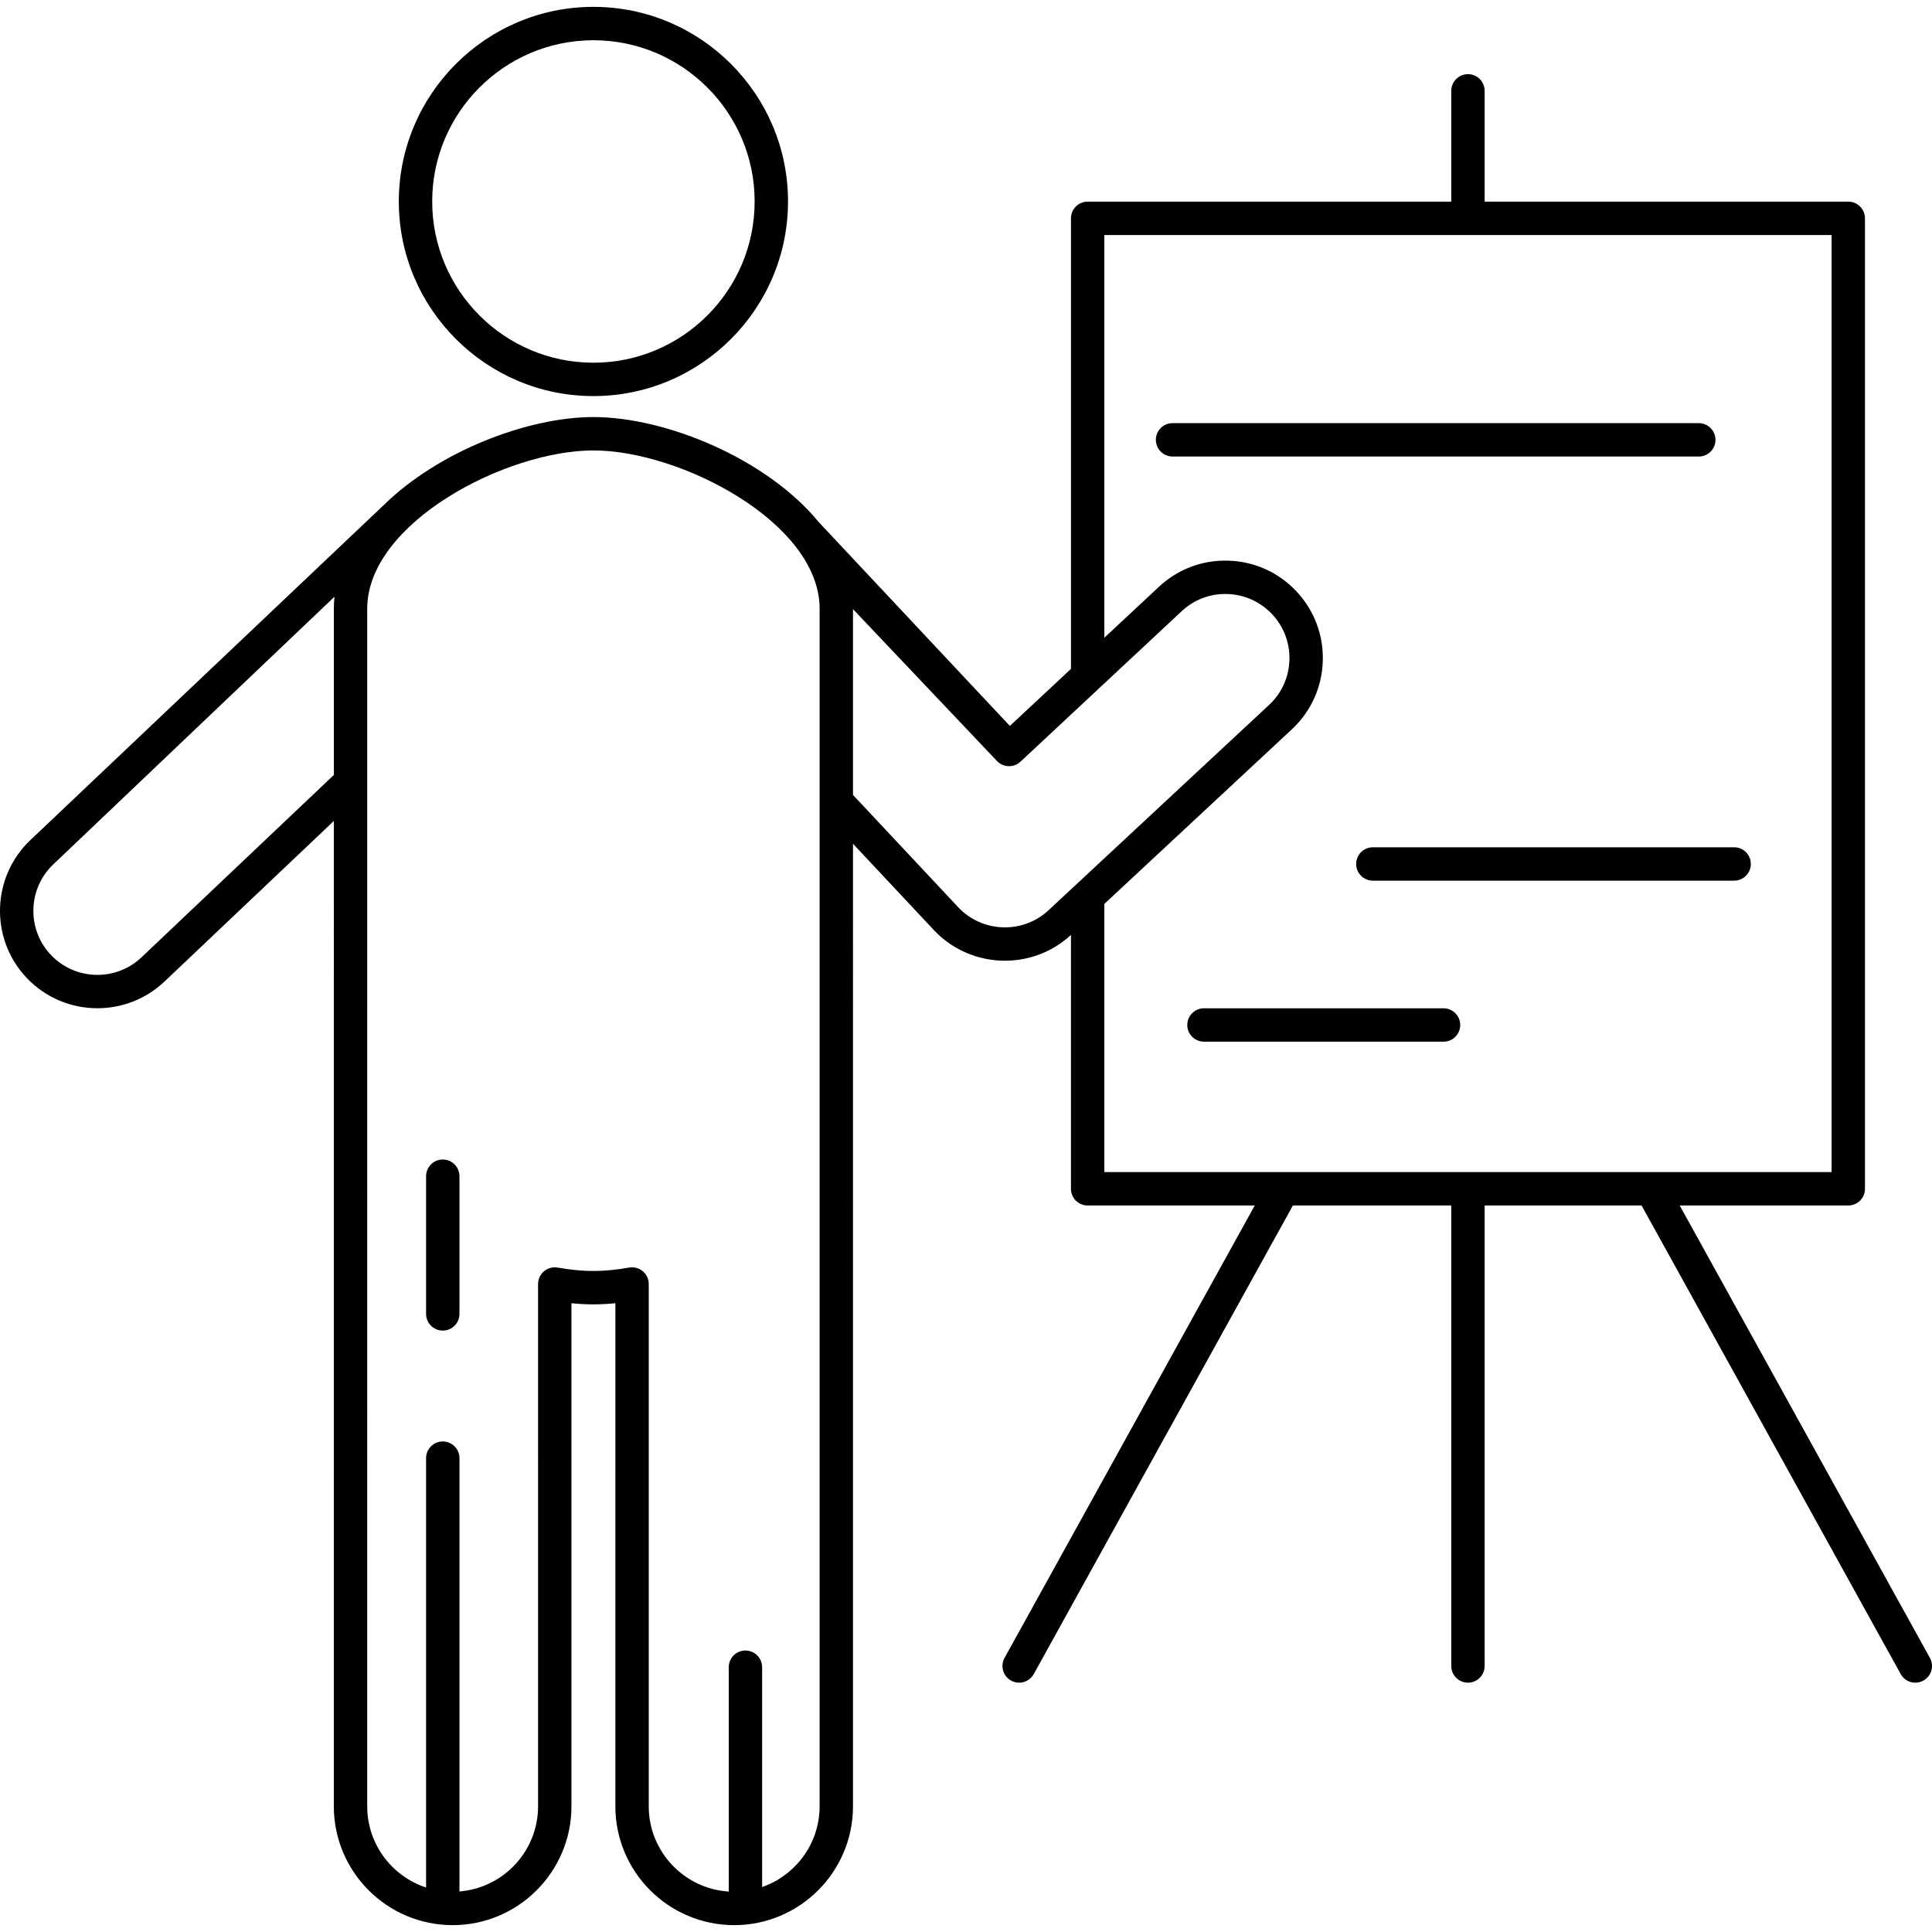<?xml version="1.0" encoding="iso-8859-1"?>
<!-- Uploaded to: SVG Repo, www.svgrepo.com, Generator: SVG Repo Mixer Tools -->
<!DOCTYPE svg PUBLIC "-//W3C//DTD SVG 1.1//EN" "http://www.w3.org/Graphics/SVG/1.1/DTD/svg11.dtd">
<svg fill="#000000" height="800px" width="800px" version="1.1" id="Capa_1" xmlns="http://www.w3.org/2000/svg" xmlns:xlink="http://www.w3.org/1999/xlink" 
	 viewBox="0 0 491.957 491.957" xml:space="preserve">
<g>
	<path d="M151.105,100.857c27.324,0,49.554-22.231,49.554-49.555S178.43,1.748,151.105,1.748c-27.323,0-49.553,22.23-49.553,49.555
		S123.782,100.857,151.105,100.857z M151.105,10.248c22.637,0,41.054,18.417,41.054,41.055s-18.417,41.055-41.054,41.055
		c-22.637,0-41.053-18.417-41.053-41.055S128.469,10.248,151.105,10.248z"/>
	<path d="M112.747,295.254c-2.347,0-4.25,1.902-4.25,4.25v35.06c0,2.348,1.903,4.25,4.25,4.25c2.347,0,4.25-1.902,4.25-4.25v-35.06
		C116.997,297.156,115.094,295.254,112.747,295.254z"/>
	<path d="M491.425,422.161l-63.71-115.202h42.923c2.347,0,4.25-1.902,4.25-4.25V55.596c0-2.348-1.903-4.25-4.25-4.25h-92.592V23.135
		c0-2.348-1.903-4.25-4.25-4.25s-4.25,1.902-4.25,4.25v28.211h-92.591c-2.347,0-4.25,1.902-4.25,4.25v114.731l-15.56,14.524
		l-48.679-51.921c-13.258-16.134-38.872-26.732-57.361-26.732c-16.776,0-39.417,8.725-53.373,22.394L7.754,213.898
		c-9.94,9.402-10.383,25.141-0.985,35.082c4.874,5.154,11.45,7.756,18.04,7.756c6.121,0,12.254-2.245,17.043-6.773l43.155-40.916
		l-0.002,250.91c0,16.679,13.571,30.25,30.253,30.252c16.682,0,30.254-13.571,30.254-30.252l0.001-128.113
		c3.862,0.393,7.325,0.393,11.184,0l-0.002,128.113c0,16.681,13.571,30.252,30.253,30.252c16.682,0,30.254-13.571,30.254-30.252
		V214.848l20.633,22.025c4.874,5.154,11.465,7.759,18.066,7.759c6.029,0,12.062-2.179,16.803-6.563v64.64
		c0,2.348,1.903,4.25,4.25,4.25h42.552l-63.711,115.203c-1.136,2.054-0.392,4.64,1.663,5.775c2.054,1.137,4.64,0.392,5.776-1.662
		l65.986-119.317h40.326v117.26c0,2.348,1.903,4.25,4.25,4.25s4.25-1.902,4.25-4.25v-117.26h39.955l65.985,119.315
		c1.136,2.054,3.722,2.802,5.776,1.662C491.817,426.801,492.561,424.215,491.425,422.161z M36.008,243.791
		c-6.534,6.178-16.881,5.888-23.063-0.65c-6.178-6.536-5.887-16.884,0.654-23.07l71.576-68.123
		c-0.106,1.006-0.167,2.021-0.167,3.047l0,42.339L36.008,243.791z M208.703,459.957c0,9.503-6.128,17.596-14.638,20.551v-55.976
		c0-2.348-1.903-4.25-4.25-4.25c-2.347,0-4.25,1.902-4.25,4.25v56.959c0,0.059,0.015,0.113,0.017,0.171
		c-11.36-0.708-20.387-10.17-20.387-21.705l0.002-133c0-1.257-0.557-2.45-1.521-3.258c-0.771-0.645-1.739-0.992-2.729-0.992
		c-0.248,0-0.497,0.022-0.744,0.065c-3.232,0.575-6.294,0.866-9.1,0.866c-2.803,0-5.864-0.291-9.098-0.864
		c-1.238-0.221-2.509,0.12-3.472,0.928c-0.963,0.808-1.52,2-1.52,3.257l-0.001,132.998c0,11.414-8.839,20.795-20.03,21.677
		c0.002-0.049,0.014-0.095,0.014-0.144V371.297c0-2.348-1.903-4.25-4.25-4.25c-2.347,0-4.25,1.902-4.25,4.25v109.329
		c-8.693-2.852-14.991-11.037-14.991-20.669l0.002-304.963c0-21.855,35.378-40.297,57.598-40.297
		c22.22,0,57.598,18.441,57.598,40.297V459.957z M244.026,231.048l-26.823-28.632v-47.309l36.641,38.65
		c1.604,1.708,4.288,1.799,6.001,0.199l40.976-38.248c3.166-2.994,7.306-4.59,11.665-4.452c4.356,0.122,8.403,1.934,11.397,5.101
		c2.995,3.167,4.577,7.311,4.454,11.667c-0.122,4.356-1.934,8.403-5.077,11.375l-56.243,52.361
		C260.487,237.872,250.168,237.544,244.026,231.048z M281.205,230.165l47.869-44.566c4.818-4.553,7.573-10.709,7.759-17.336
		c0.186-6.626-2.22-12.929-6.774-17.745c-4.553-4.816-10.709-7.572-17.335-7.758c-6.633-0.191-12.927,2.22-17.723,6.755
		l-13.796,12.878V59.846h185.183v238.613H281.205V230.165z"/>
	<path d="M436.824,111.998c0-2.348-1.903-4.25-4.25-4.25h-134c-2.347,0-4.25,1.902-4.25,4.25c0,2.348,1.903,4.25,4.25,4.25h134
		C434.921,116.248,436.824,114.346,436.824,111.998z"/>
	<path d="M367.574,256.748h-61c-2.347,0-4.25,1.902-4.25,4.25c0,2.348,1.903,4.25,4.25,4.25h61c2.347,0,4.25-1.902,4.25-4.25
		C371.824,258.65,369.921,256.748,367.574,256.748z"/>
	<path d="M441.574,215.748h-92c-2.347,0-4.25,1.902-4.25,4.25c0,2.348,1.903,4.25,4.25,4.25h92c2.347,0,4.25-1.902,4.25-4.25
		C445.824,217.65,443.921,215.748,441.574,215.748z"/>
</g>
</svg>